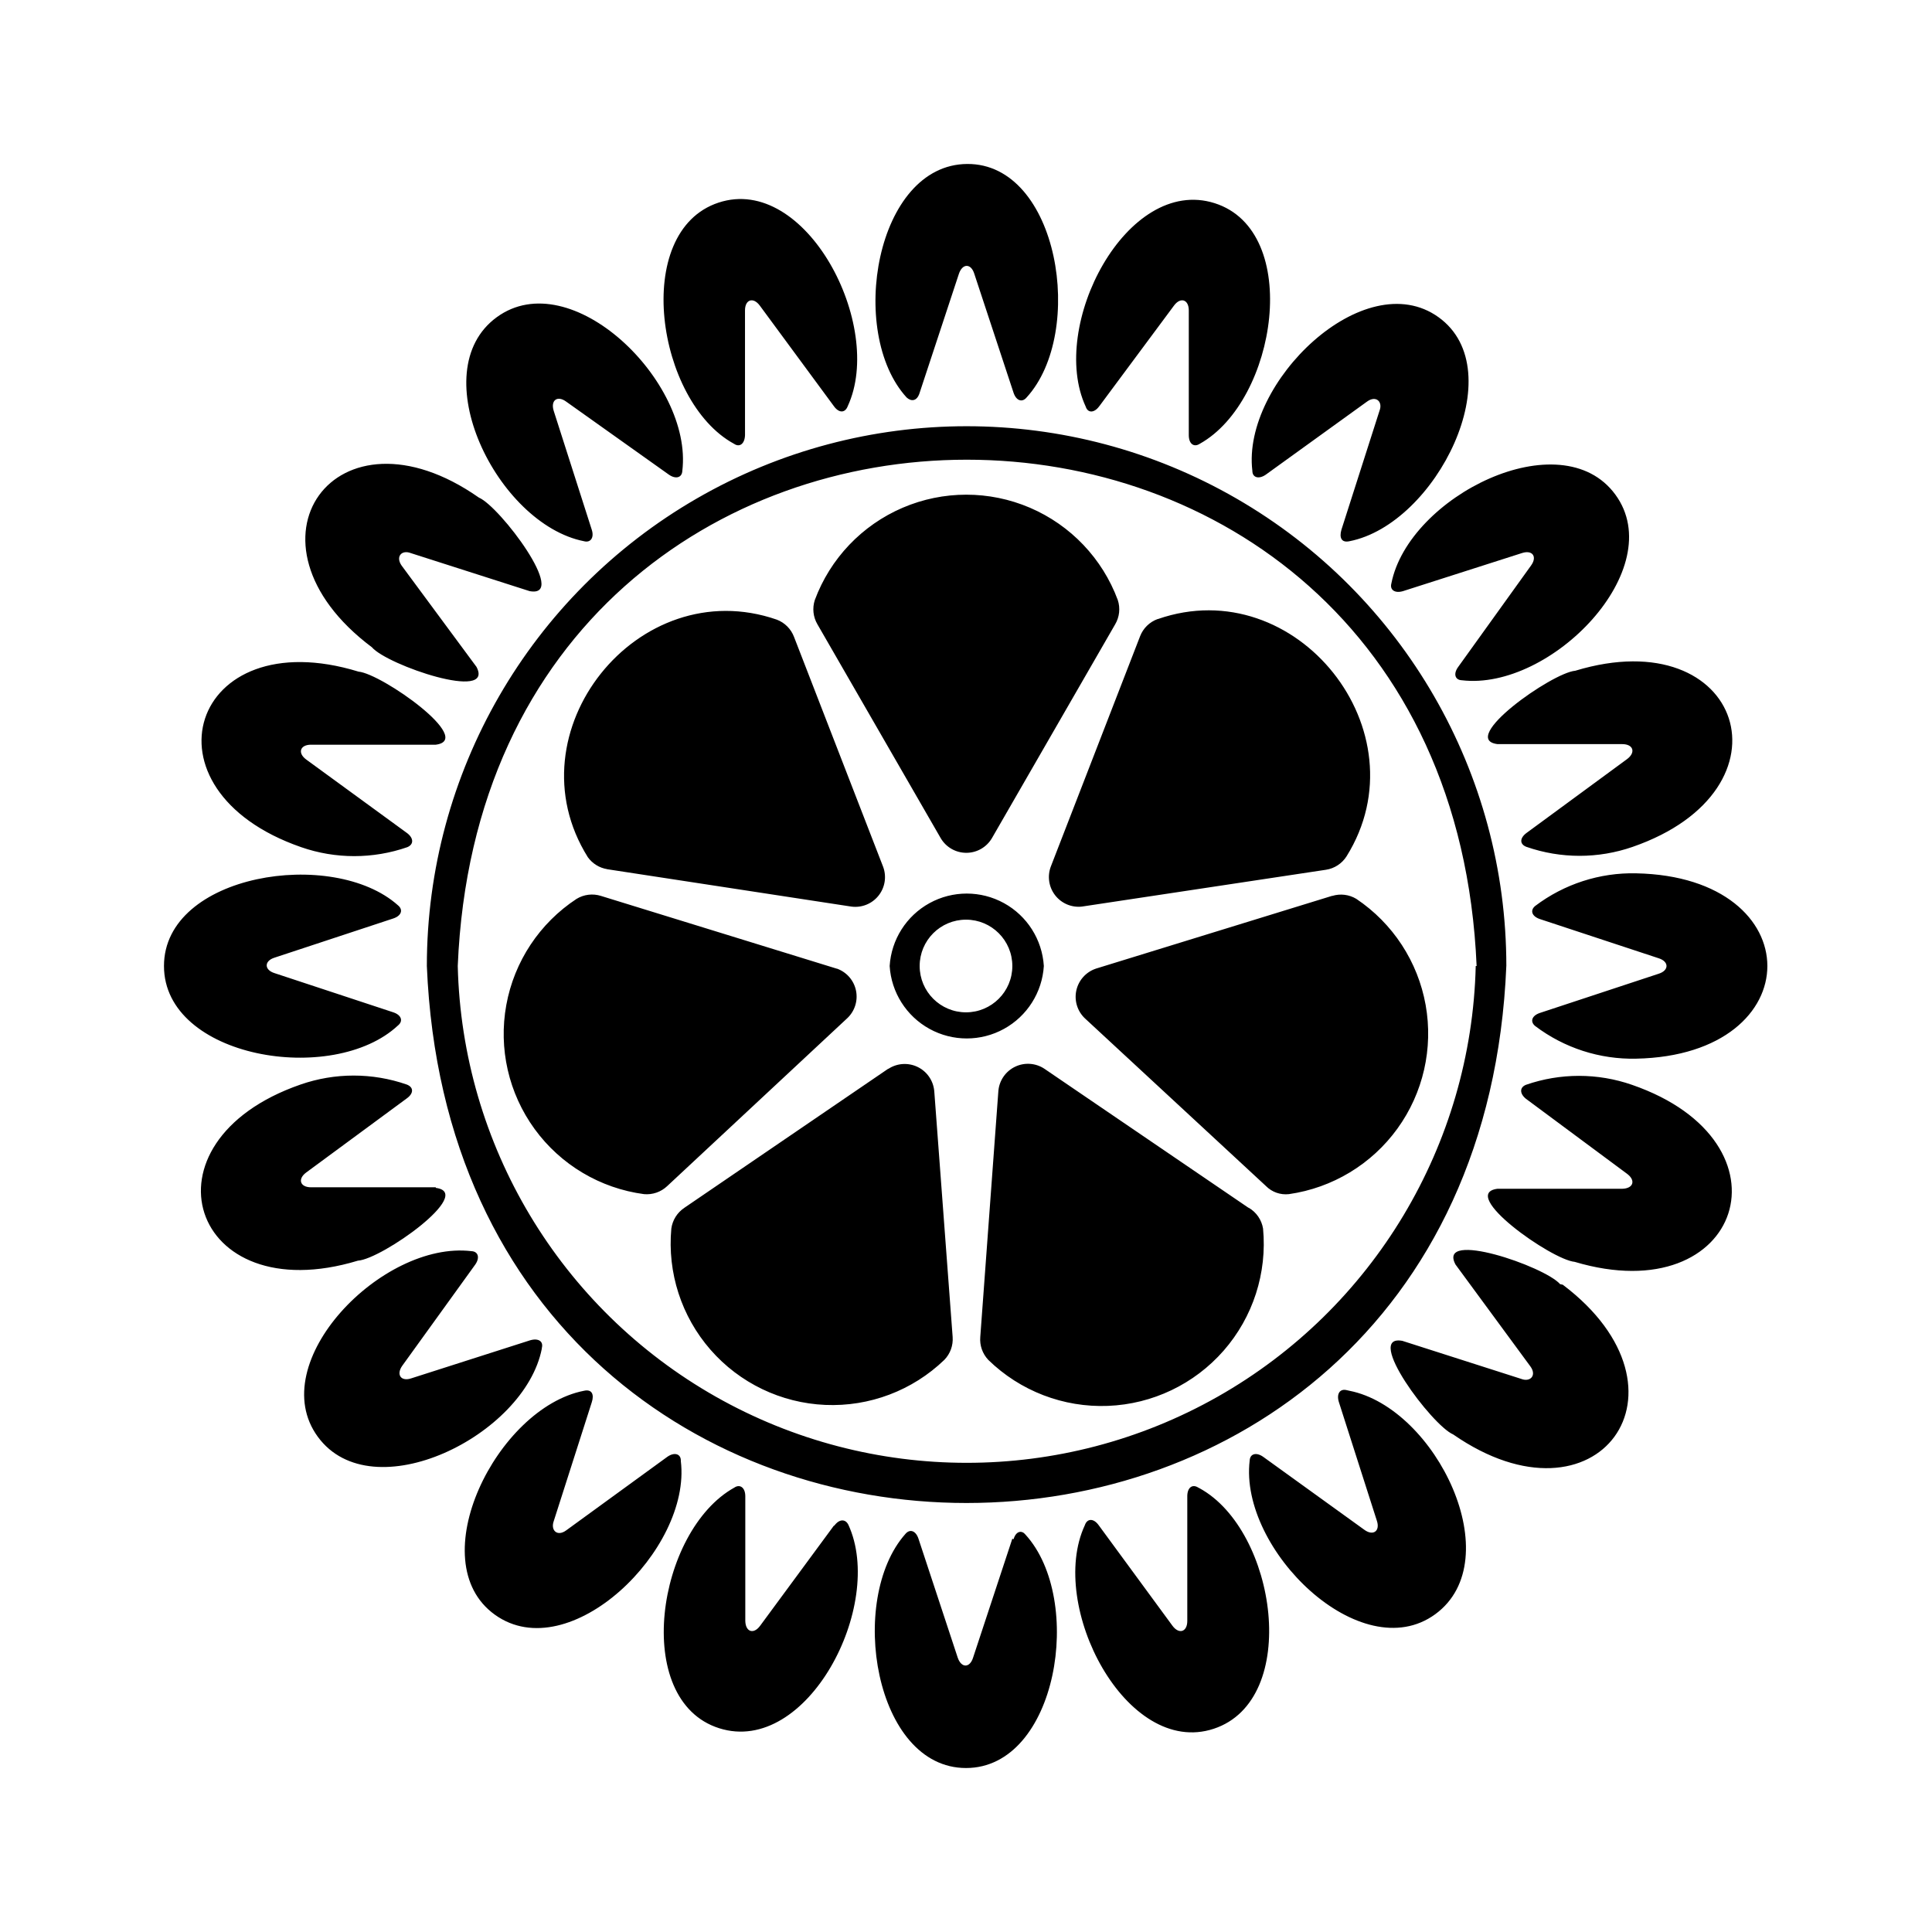 <?xml version="1.0" encoding="UTF-8"?>
<!-- Uploaded to: ICON Repo, www.svgrepo.com, Generator: ICON Repo Mixer Tools -->
<svg fill="#000000" width="800px" height="800px" version="1.1" viewBox="144 144 512 512" xmlns="http://www.w3.org/2000/svg">
 <path d="m360.64 309.47c-1.152-1.949-1.41-4.301-0.707-6.453 4.082-10.996 12.492-19.832 23.27-24.457 10.777-4.621 22.98-4.621 33.758 0 10.777 4.625 19.188 13.461 23.266 24.457 0.707 2.152 0.449 4.504-0.707 6.453l-32.668 56.68c-1.418 2.391-3.992 3.856-6.769 3.856-2.781 0-5.352-1.465-6.769-3.856zm-55.812 64.867 64.789 9.918c2.738 0.367 5.473-0.73 7.195-2.891 1.727-2.16 2.191-5.066 1.227-7.656l-23.617-60.93c-0.797-2.106-2.461-3.769-4.562-4.566-36.762-12.754-70.848 29.836-50.066 62.977 1.223 1.684 3.062 2.816 5.117 3.148zm60.93 26.371-62.504-19.285c-2.164-0.68-4.516-0.395-6.453 0.785-9.793 6.43-16.523 16.594-18.625 28.121s0.613 23.41 7.508 32.879c6.898 9.473 17.371 15.707 28.984 17.25 2.258 0.207 4.496-0.566 6.141-2.125l47.707-44.48c1.996-1.867 2.883-4.641 2.336-7.32-0.543-2.68-2.445-4.887-5.016-5.824zm13.617 26.527-54.004 36.84 0.004 0.004c-1.895 1.25-3.156 3.258-3.465 5.508-1.078 11.672 2.672 23.277 10.379 32.105 7.707 8.832 18.699 14.117 30.406 14.625 11.711 0.508 23.117-3.805 31.559-11.934 1.57-1.613 2.371-3.82 2.207-6.062l-4.879-65.258h-0.004c-0.27-2.734-1.945-5.133-4.422-6.32-2.477-1.191-5.394-1.004-7.699 0.492zm95.488 36.84-54.082-36.84h0.004c-2.309-1.535-5.254-1.746-7.754-0.551-2.504 1.195-4.191 3.617-4.449 6.379l-4.801 65.258c-0.188 2.231 0.586 4.434 2.125 6.062 8.449 8.246 19.918 12.656 31.719 12.191 11.797-0.465 22.883-5.762 30.66-14.648 7.773-8.891 11.547-20.582 10.438-32.34-0.379-2.305-1.762-4.324-3.777-5.508zm22.121-82.656-62.582 19.285v0.004c-2.606 0.883-4.562 3.066-5.16 5.754-0.594 2.688 0.258 5.488 2.25 7.391l48.02 44.477v0.004c1.59 1.594 3.82 2.375 6.059 2.125 11.547-1.648 21.926-7.918 28.762-17.367 6.832-9.449 9.531-21.273 7.481-32.754-2.055-11.48-8.684-21.633-18.371-28.129-1.918-1.156-4.234-1.441-6.375-0.785zm-46.207-73.367v0.004c-2.137 0.777-3.828 2.441-4.644 4.562l-23.617 60.93c-1.008 2.566-0.602 5.473 1.074 7.664 1.676 2.191 4.371 3.344 7.113 3.043l64.707-9.762c2.238-0.344 4.215-1.637 5.434-3.543 20.625-33.062-13.305-75.648-49.988-62.895zm-71.008 91.949c0.438-7 4.422-13.285 10.566-16.664 6.141-3.379 13.586-3.379 19.727 0 6.144 3.379 10.129 9.664 10.566 16.664-0.438 6.996-4.422 13.285-10.566 16.664-6.141 3.379-13.586 3.379-19.727 0-6.144-3.379-10.129-9.668-10.566-16.664zm20.234-12.281c-6.785 0-12.281 5.496-12.281 12.281 0 6.781 5.496 12.277 12.281 12.277 6.781 0 12.277-5.496 12.277-12.277 0-6.785-5.496-12.281-12.277-12.281zm-12.281-139.65 10.391-31.488c0.945-2.832 3.227-2.832 4.094 0l10.391 31.488c0.707 2.125 2.281 2.676 3.465 1.258 15.742-17.238 8.5-62.031-15.742-61.875-24.25 0.156-31.805 44.637-16.062 61.875 1.18 1.102 2.754 1.102 3.465-1.258zm-49.199 13.539c1.496 1.023 2.832 0 2.914-2.281l-0.004-33.066c0-2.914 2.203-3.621 3.938-1.258l19.602 26.609c1.34 1.891 2.992 1.891 3.699 0 9.84-21.332-11.098-61.559-34.242-53.922-23.145 7.633-16.453 52.738 4.094 63.918zm-39.754 25.82c1.73 0.473 2.754-0.945 2.047-3.07l-10.078-31.488c-0.867-2.754 0.945-4.172 3.305-2.441l27.238 19.367c1.812 1.258 3.465 0.789 3.543-1.023 2.832-23.617-29.52-55.105-49.199-40.699-19.68 14.406 0.078 54.789 23.145 59.355zm-56.207 28.102c4.016 4.723 32.59 14.484 27.711 5.195l-19.84-26.844c-1.652-2.363 0-4.25 2.441-3.305l31.488 10.078c10.391 1.891-7.871-22.434-13.461-24.797-37.867-26.531-65.652 11.727-28.34 39.672zm-18.734 52.98c9.098 3.16 19 3.16 28.102 0 1.73-0.707 1.73-2.363 0-3.699l-26.766-19.523c-2.363-1.73-1.652-3.938 1.258-3.938h33.062c10.469-1.34-14.328-18.812-20.469-19.363-44.395-13.621-59.035 31.328-15.188 46.523zm25.664 47.23c1.418-1.18 0.867-2.754-1.258-3.465l-31.488-10.391c-2.754-0.867-2.754-3.227 0-4.094l31.488-10.391c2.125-0.707 2.676-2.281 1.258-3.465-17.242-15.426-62.035-8.344-62.035 16.062 0 24.402 44.793 31.879 62.031 15.742zm9.996 42.902h-33.062c-2.914 0-3.621-2.203-1.258-3.938l26.609-19.602c1.891-1.34 1.891-2.992 0-3.699h-0.004c-9.102-3.16-19.004-3.16-28.105 0-43.848 15.191-29.207 60.141 15.191 46.68 6.301-0.391 31.098-17.945 20.629-19.285zm28.102 42.586c0.473-1.73-0.867-2.676-3.07-2.047l-31.488 10.078c-2.754 0.945-4.094-0.945-2.441-3.305l19.363-26.844c1.258-1.812 0.789-3.465-1.023-3.543-23.617-2.832-55.105 29.52-40.699 49.199 14.41 19.68 54.871-0.312 59.359-23.379zm36.84 29.836c0-1.812-1.73-2.281-3.543-1.023l-26.84 19.523c-2.363 1.73-4.172 0-3.305-2.441l10.078-31.488c0.707-2.125 0-3.543-2.047-3.07-23.066 4.488-43.375 45.184-23.617 59.355 19.754 14.172 52.109-17.316 49.273-40.695zm40.621 17.16-19.602 26.609c-1.73 2.363-3.856 1.652-3.938-1.258v-33.062c0-2.281-1.418-3.305-2.914-2.281-20.547 11.414-27.316 56.363-4.016 63.762 23.301 7.398 44.082-32.59 34.242-53.922-0.781-1.578-2.434-1.578-3.773 0.312zm47.23 3.543-10.391 31.488c-0.867 2.832-3.148 2.832-4.094 0l-10.391-31.488c-0.707-2.125-2.281-2.676-3.465-1.258-15.426 17.398-8.184 62.031 16.062 62.031s31.488-44.633 15.742-61.875c-0.867-1.102-2.441-1.102-3.148 1.262zm49.277-13.539c-1.574-1.023-2.914 0-2.914 2.281v33.062c0 2.914-2.203 3.621-3.938 1.258l-19.523-26.609c-1.34-1.891-3.07-1.891-3.699 0-9.918 21.332 11.02 61.559 34.164 53.922 23.152-7.629 16.695-52.578-3.773-63.754zm39.359-25.82c-1.812-0.473-2.754 0.945-2.125 3.07l10.078 31.488c0.945 2.754-0.945 4.172-3.305 2.441l-26.844-19.363c-1.812-1.258-3.465-0.789-3.543 1.023-2.832 23.617 29.52 55.105 49.199 40.699 19.68-14.41 0.238-54.637-22.75-59.199zm56.52-28.102c-4.094-4.723-32.668-14.484-27.711-5.195l19.844 27c1.73 2.363 0 4.25-2.441 3.305l-31.488-10.078c-10.312-1.891 7.871 22.434 13.461 24.797 38.262 26.531 66.047-11.727 29.051-39.672zm19.055-52.82c-9.102-3.164-19-3.164-28.102 0-1.73 0.707-1.652 2.363 0 3.699l26.844 19.914c2.281 1.73 1.652 3.856-1.34 3.938h-33.062c-10.391 1.34 14.328 18.812 20.469 19.363 44.398 13.227 59.117-31.723 15.191-46.914zm1.102-56.047v-0.004c-9.641-0.215-19.074 2.836-26.762 8.66-1.418 1.18-0.867 2.754 1.258 3.465l31.488 10.391c2.754 0.867 2.754 3.227 0 4.094l-31.488 10.391c-2.125 0.707-2.676 2.281-1.258 3.465v-0.004c7.688 5.824 17.121 8.875 26.762 8.66 46.367-0.945 46.367-48.176 0-49.121zm-36.762-34.242h33.062c2.992 0 3.621 2.203 1.34 3.938l-26.688 19.602c-1.812 1.34-1.891 2.992 0 3.699v-0.004c9.102 3.16 19.004 3.16 28.105 0 43.848-15.191 29.207-60.141-15.191-46.68-6.223 0.547-31.02 18.102-20.629 19.441zm-28.102-42.586c-0.473 1.73 0.945 2.676 3.07 2.047l31.488-10.078c2.832-0.945 4.172 0.945 2.441 3.305l-19.285 26.844c-1.34 1.812-0.867 3.465 0.945 3.543 23.617 2.832 55.105-29.52 40.699-49.199-14.41-19.684-54.793 0.469-59.359 23.531zm-36.84-29.836c0 1.812 1.73 2.281 3.543 1.023l26.84-19.371c2.363-1.73 4.25 0 3.305 2.441l-10.078 31.488c-0.629 2.125 0 3.543 2.125 3.07 22.984-4.488 43.297-45.184 23.617-59.355-19.676-14.172-52.188 17.316-49.352 40.699zm-40.539-17.16 19.754-26.613c1.73-2.363 3.938-1.652 3.938 1.258v33.062c0 2.281 1.34 3.305 2.914 2.281 20.469-11.414 27.238-56.363 3.938-63.762s-44.082 32.59-34.164 53.922c0.547 1.734 2.277 1.734 3.617-0.156zm107.84 148.38c-7.871 189.71-278.2 189.79-286.07 0 0-51.102 27.262-98.324 71.516-123.88 44.258-25.551 98.781-25.551 143.04 0 44.258 25.551 71.52 72.773 71.52 123.88zm-7.871 0c-7.637-178.86-262.61-178.93-270.01 0 1.145 47.414 27.102 90.746 68.367 114.13 41.266 23.383 91.773 23.383 133.04 0 41.266-23.383 67.223-66.715 68.367-114.13z"/>
</svg>